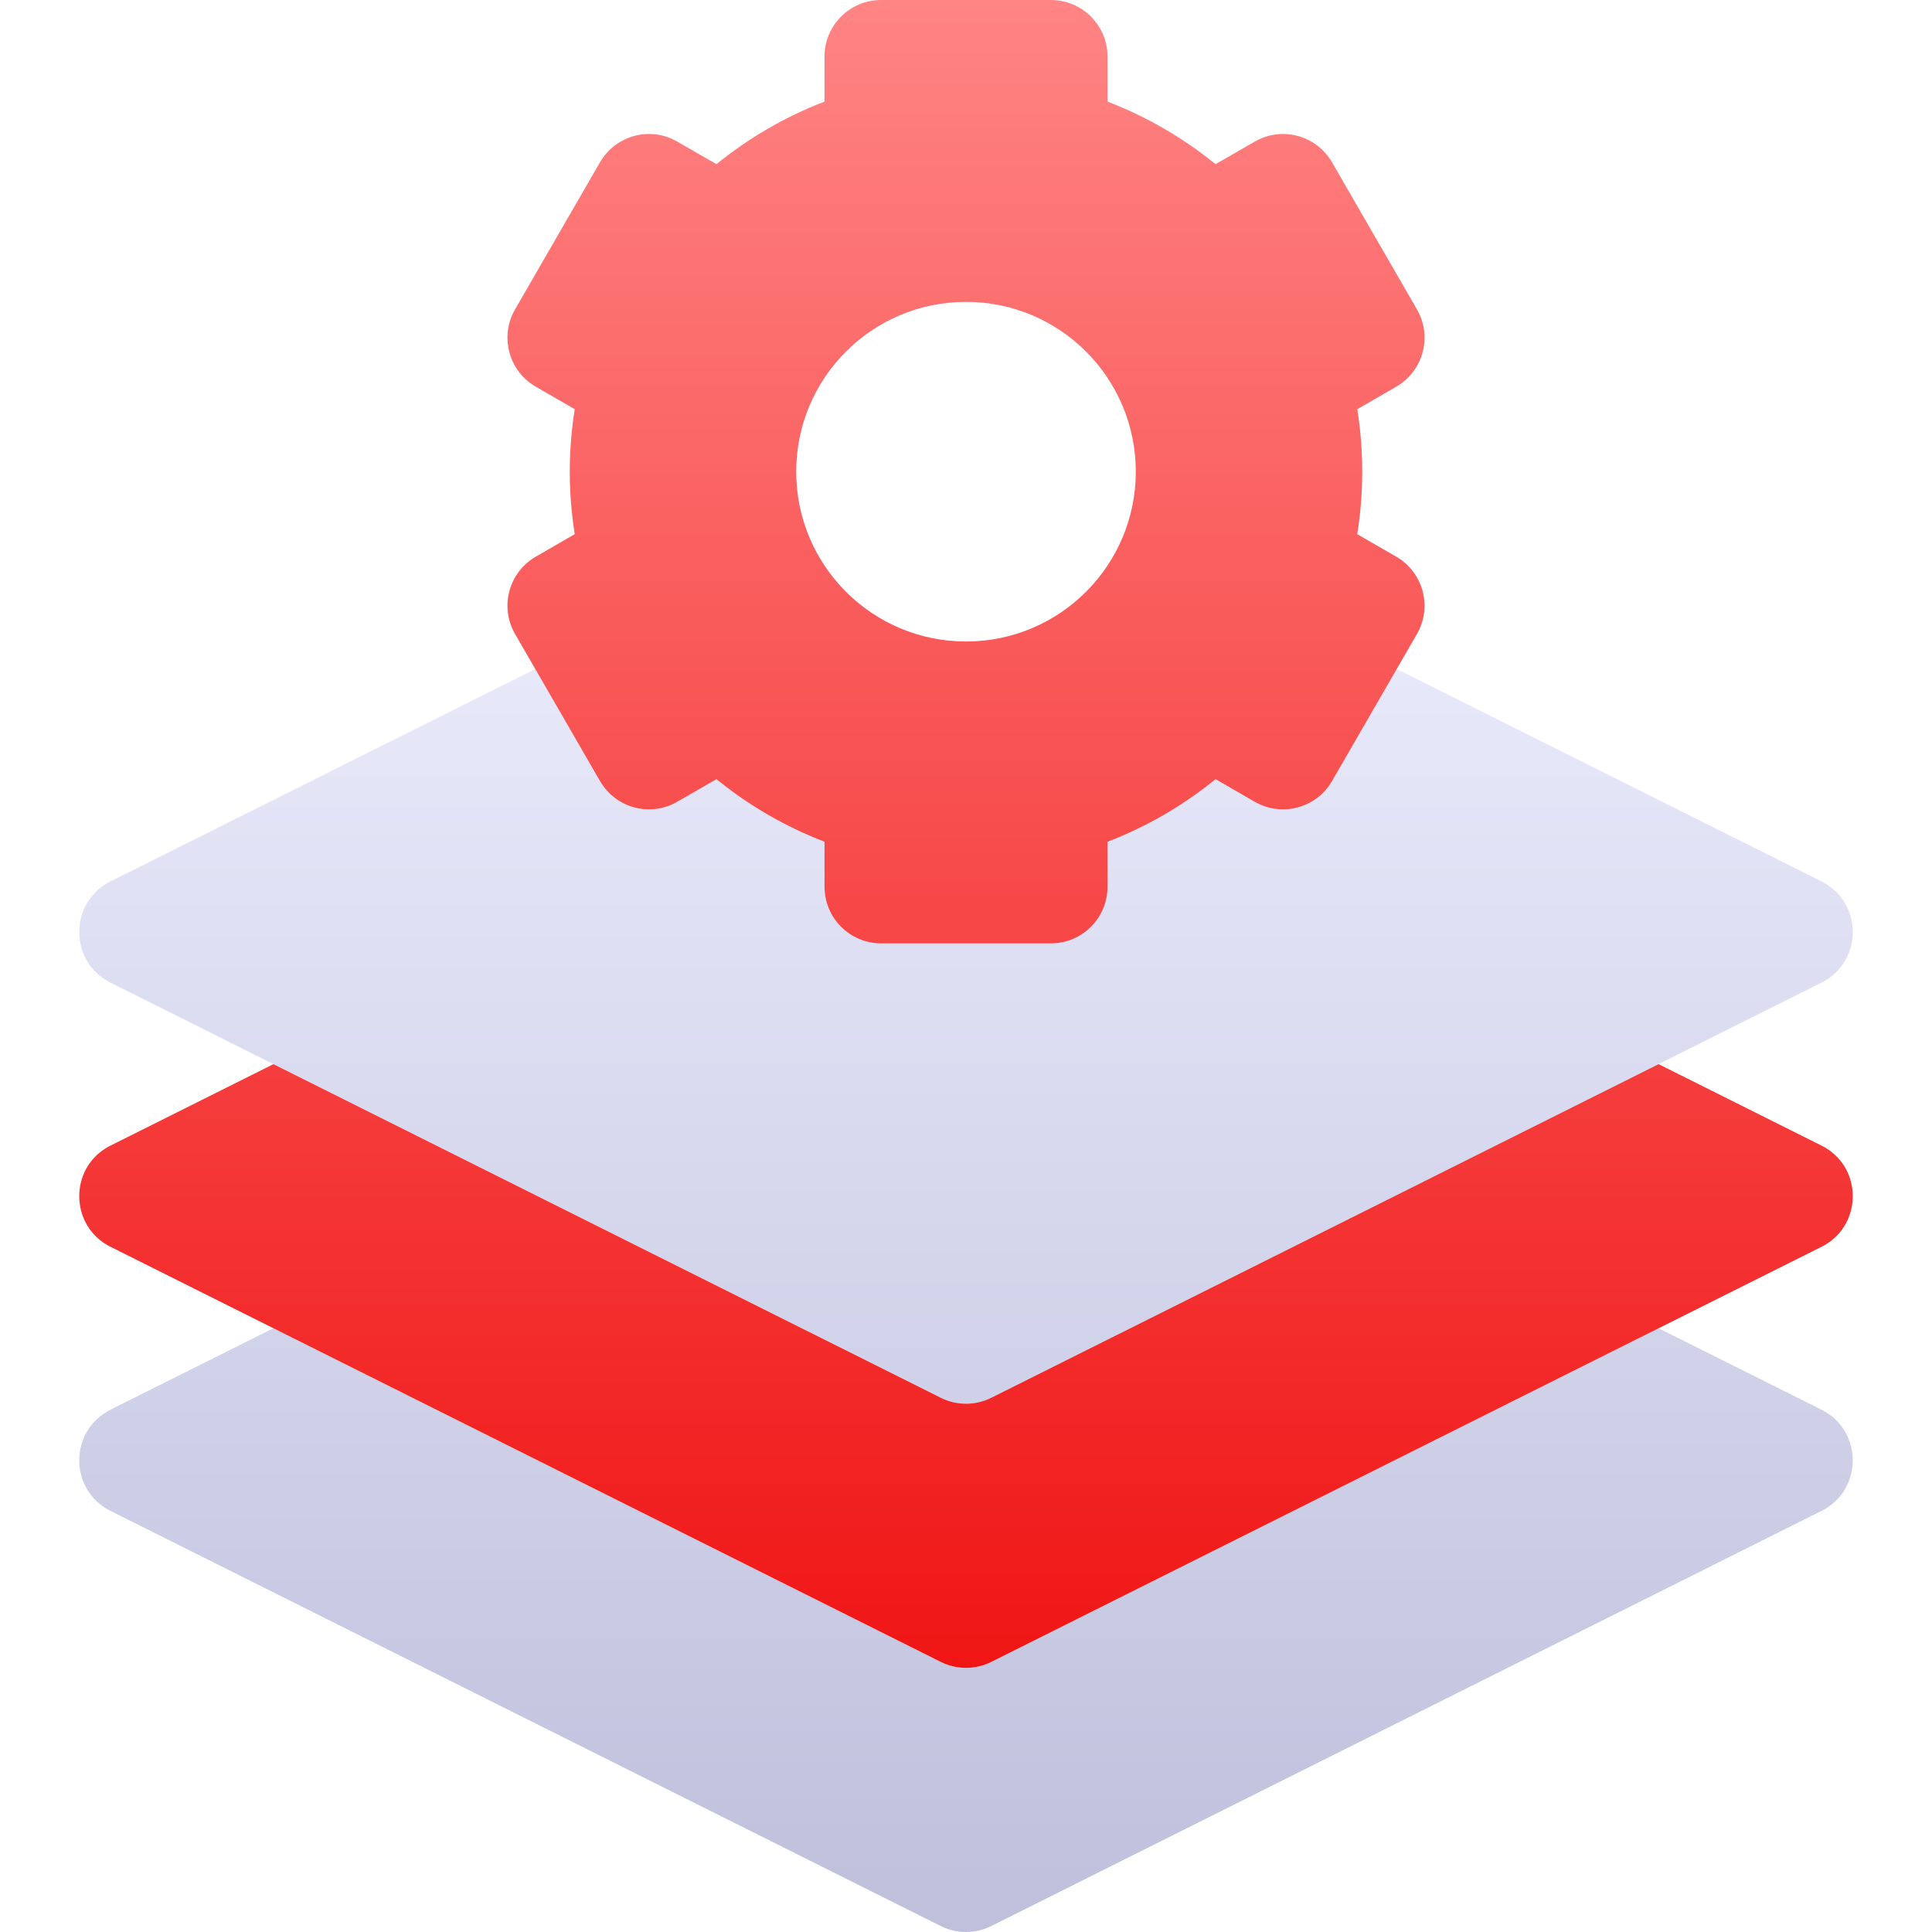 <svg width="52" height="52" viewBox="0 0 52 52" fill="none" xmlns="http://www.w3.org/2000/svg">
<g clip-path="url(#clip0_2594_24324)">
<path d="M49.025 40.667L26.681 51.839C26.47 51.945 26.237 52 26 52C25.764 52 25.53 51.945 25.319 51.839L2.975 40.667C1.852 40.106 1.852 38.503 2.975 37.942L7.359 35.75L25.319 44.73C25.53 44.835 25.764 44.891 26 44.891C26.237 44.891 26.47 44.835 26.681 44.73L44.641 35.75L49.025 37.942C50.148 38.503 50.148 40.106 49.025 40.667ZM49.025 23.723L37.593 18.007L35.852 21.022C35.431 21.751 34.5 22 33.771 21.579L32.717 20.971C31.843 21.683 30.861 22.252 29.809 22.656V23.867C29.809 24.709 29.127 25.391 28.285 25.391H23.715C22.874 25.391 22.192 24.709 22.192 23.867V22.656C21.139 22.251 20.157 21.683 19.283 20.971L18.229 21.579C17.501 22 16.569 21.751 16.148 21.022L14.408 18.007L2.975 23.723C1.852 24.285 1.852 25.887 2.975 26.448L25.319 37.62C25.53 37.726 25.764 37.781 26 37.781C26.237 37.781 26.47 37.726 26.681 37.62L49.025 26.448C50.148 25.887 50.148 24.285 49.025 23.723Z" fill="url(#paint0_linear_2594_24324)"/>
<path d="M13.863 17.064L16.148 21.022C16.569 21.751 17.501 22 18.229 21.579L19.283 20.971C20.157 21.683 21.139 22.251 22.192 22.656V23.867C22.192 24.709 22.874 25.391 23.715 25.391H28.285C29.127 25.391 29.809 24.709 29.809 23.867V22.656C30.861 22.252 31.843 21.683 32.717 20.971L33.771 21.58C34.5 22 35.431 21.751 35.852 21.022L38.137 17.064C38.558 16.335 38.308 15.404 37.58 14.983L36.531 14.378C36.709 13.263 36.709 12.128 36.531 11.013L37.58 10.408C38.308 9.987 38.558 9.055 38.137 8.327L35.852 4.369C35.431 3.64 34.5 3.39 33.771 3.811L32.717 4.419C31.843 3.708 30.861 3.139 29.809 2.735V1.523C29.809 0.682 29.127 0 28.285 0H23.715C22.873 0 22.191 0.682 22.191 1.523V2.735C21.139 3.139 20.157 3.708 19.283 4.419L18.229 3.811C17.5 3.39 16.569 3.64 16.148 4.369L13.863 8.327C13.442 9.055 13.692 9.987 14.421 10.408L15.469 11.013C15.291 12.127 15.292 13.263 15.469 14.377L14.421 14.983C13.692 15.404 13.442 16.335 13.863 17.064ZM26 8.125C28.524 8.125 30.57 10.171 30.57 12.695C30.57 15.219 28.524 17.266 26 17.266C23.476 17.266 21.43 15.219 21.43 12.695C21.43 10.171 23.476 8.125 26 8.125ZM49.025 33.558L26.681 44.73C26.47 44.836 26.237 44.891 26 44.891C25.764 44.891 25.53 44.836 25.319 44.73L2.975 33.558C1.852 32.996 1.852 31.394 2.975 30.833L7.359 28.641L25.319 37.62C25.53 37.726 25.764 37.781 26 37.781C26.237 37.781 26.47 37.726 26.681 37.62L44.641 28.641L49.025 30.833C50.148 31.394 50.148 32.996 49.025 33.558Z" fill="url(#paint1_linear_2594_24324)"/>
</g>
<defs>
<linearGradient id="paint0_linear_2594_24324" x1="26" y1="52" x2="26" y2="18.007" gradientUnits="userSpaceOnUse">
<stop stop-color="#BEC0DC"/>
<stop offset="1" stop-color="#E7E8F9"/>
</linearGradient>
<linearGradient id="paint1_linear_2594_24324" x1="30.892" y1="53.534" x2="30.892" y2="-0" gradientUnits="userSpaceOnUse">
<stop stop-color="#ED0000"/>
<stop offset="1" stop-color="#FF8484"/>
</linearGradient>
<clipPath id="clip0_2594_24324">
<rect width="52" height="52" fill="white"/>
</clipPath>
</defs>
</svg>
